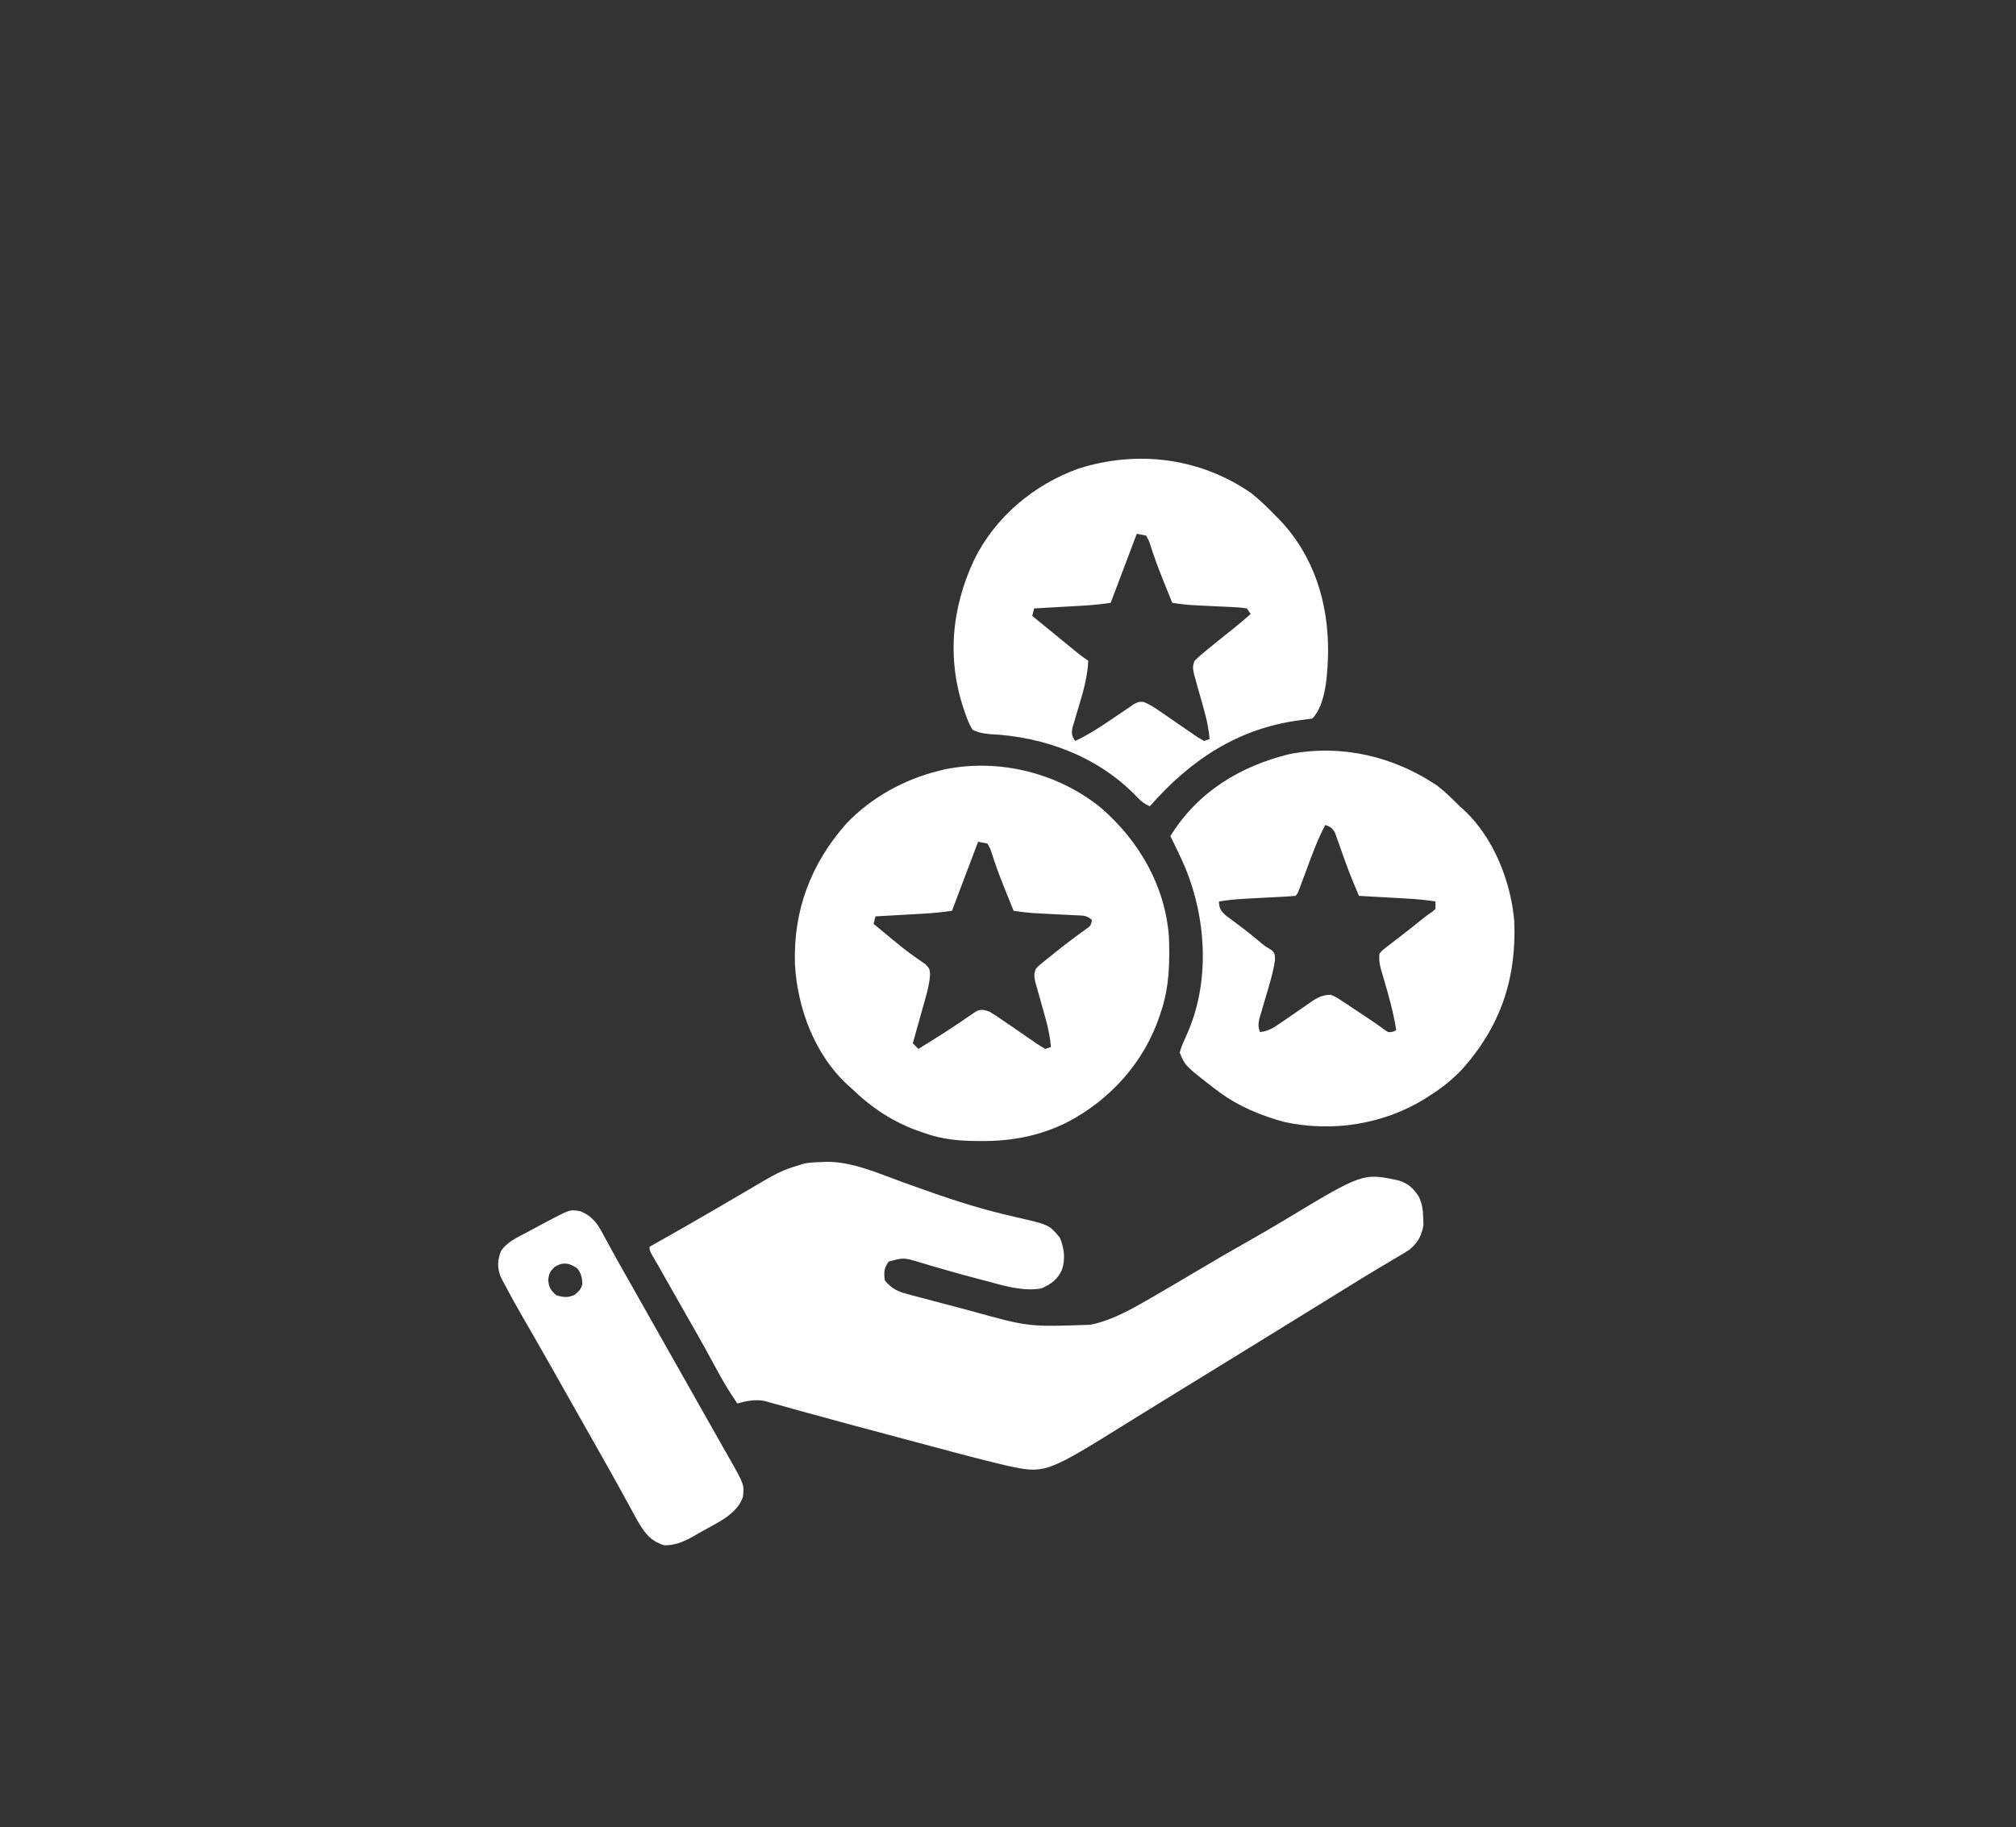 <svg xmlns="http://www.w3.org/2000/svg" width="1080" height="979"><rect width="100%" height="100%" fill="#333333" stroke="none"/><path d="M0 0 C0.642 -0.037 1.284 -0.075 1.945 -0.113 C15.879 -0.347 30.376 6.252 43.287 10.908 C47.321 12.361 51.364 13.787 55.406 15.215 C56.193 15.493 56.981 15.772 57.792 16.059 C72.641 21.303 87.451 25.847 102.817 29.336 C121.423 33.576 121.423 33.576 127.125 40.5 C129.532 46.035 130.169 51.887 128.312 57.688 C126.005 62.857 122.323 65.535 117.188 67.75 C107.261 69.377 97.54 66.373 88 63.812 C86.65 63.459 85.3 63.106 83.949 62.754 C76.987 60.929 70.058 59.011 63.148 56.996 C61.829 56.616 60.509 56.236 59.189 55.856 C56.697 55.133 54.21 54.395 51.729 53.638 C43.427 51.159 43.427 51.159 35.375 53.375 C32.875 57.125 32.839 58.934 33.375 63.375 C36.909 67.779 40.417 69.45 45.754 70.805 C46.828 71.099 46.828 71.099 47.924 71.399 C50.257 72.033 52.597 72.642 54.938 73.25 C56.567 73.685 58.196 74.12 59.825 74.557 C63.909 75.647 67.999 76.715 72.091 77.778 C74.208 78.331 76.322 78.895 78.436 79.465 C110.466 88.386 110.466 88.386 143.312 87.188 C144.373 86.967 145.434 86.747 146.527 86.52 C155.921 83.998 164.567 79.407 172.938 74.562 C173.914 74.004 174.891 73.446 175.898 72.87 C184.644 67.849 193.31 62.693 201.973 57.53 C210.63 52.376 219.357 47.353 228.122 42.385 C234.653 38.682 241.15 34.938 247.578 31.059 C289.45 5.799 289.45 5.799 308.594 9.844 C313.802 11.476 316.325 13.89 319.375 18.375 C321.319 22.365 321.73 25.764 321.812 30.188 C321.852 31.349 321.892 32.51 321.934 33.707 C321.078 39.327 318.86 43.356 314.414 46.968 C312.054 48.539 309.649 49.968 307.188 51.375 C305.298 52.499 303.409 53.624 301.52 54.75 C300.521 55.337 299.523 55.923 298.495 56.527 C293.076 59.736 287.731 63.064 282.375 66.375 C280.157 67.74 277.938 69.105 275.719 70.469 C270.098 73.928 264.485 77.398 258.875 80.875 C247.834 87.717 236.77 94.523 225.706 101.327 C220.261 104.675 214.818 108.025 209.375 111.375 C202.817 115.411 196.259 119.447 189.699 123.48 C188.05 124.495 188.05 124.495 186.368 125.529 C184.179 126.876 181.989 128.222 179.8 129.568 C174.715 132.697 169.634 135.832 164.566 138.988 C119.359 167.143 119.359 167.143 98.293 162.577 C96.744 162.209 95.197 161.833 93.652 161.449 C92.767 161.234 91.881 161.018 90.968 160.796 C77.286 157.42 63.682 153.726 50.071 150.076 C45.062 148.732 40.052 147.396 35.042 146.06 C20.88 142.281 6.721 138.49 -7.406 134.582 C-9.329 134.053 -11.252 133.525 -13.175 132.997 C-16.534 132.074 -19.888 131.134 -23.239 130.183 C-24.696 129.782 -26.152 129.381 -27.609 128.98 C-28.813 128.642 -30.017 128.303 -31.257 127.954 C-36.268 127.093 -40.777 128.017 -45.625 129.375 C-49.932 123.161 -53.696 116.794 -57.25 110.125 C-61.266 102.677 -65.347 95.275 -69.562 87.938 C-70.049 87.091 -70.535 86.245 -71.036 85.374 C-71.528 84.517 -72.02 83.66 -72.527 82.777 C-76.475 75.906 -80.367 69.002 -84.261 62.1 C-84.773 61.193 -85.285 60.286 -85.812 59.352 C-86.293 58.497 -86.774 57.643 -87.27 56.763 C-88.131 55.245 -89.002 53.734 -89.887 52.229 C-92.625 47.572 -92.625 47.572 -92.625 45.375 C-92.054 45.055 -91.483 44.734 -90.895 44.404 C-79.714 38.123 -68.568 31.79 -57.5 25.312 C-55.501 24.146 -53.503 22.979 -51.504 21.812 C-48.579 20.104 -45.655 18.393 -42.738 16.672 C-22.46 4.715 -22.46 4.715 -11.625 1.375 C-11.01 1.18 -10.395 0.986 -9.762 0.785 C-6.517 0.162 -3.292 0.067 0 0 Z " fill="#FEFEFE" transform="translate(440.625,622.625)"></path><path d="M0 0 C20.307 17.69 34.228 41.75 36.223 69.046 C36.723 82.819 36.397 95.871 32 109 C31.796 109.629 31.593 110.257 31.383 110.905 C23.022 136.002 5.041 156.098 -18.262 168.301 C-32.777 175.53 -47.48 178.397 -63.625 178.375 C-64.29 178.374 -64.954 178.374 -65.639 178.373 C-76.019 178.334 -85.202 177.562 -95 174 C-95.618 173.791 -96.236 173.582 -96.873 173.367 C-111.271 168.479 -123.087 160.588 -134 150 C-134.673 149.401 -135.346 148.801 -136.039 148.184 C-153.548 132.035 -162.832 107.129 -164.125 83.747 C-165.129 54.938 -155.601 29.734 -136.598 8.289 C-123.397 -5.618 -105.59 -15.46 -87 -20 C-86.121 -20.224 -85.242 -20.449 -84.336 -20.68 C-55.012 -26.849 -23.099 -18.912 0 0 Z M-66 18 C-70.62 30.21 -75.24 42.42 -80 55 C-85.08 55.726 -90.016 56.257 -95.121 56.535 C-95.866 56.578 -96.611 56.621 -97.378 56.665 C-99.731 56.801 -102.084 56.932 -104.438 57.062 C-106.044 57.154 -107.65 57.246 -109.256 57.338 C-113.17 57.562 -117.085 57.782 -121 58 C-121.33 59.32 -121.66 60.64 -122 62 C-119.441 64.129 -116.877 66.252 -114.312 68.375 C-113.548 69.012 -112.783 69.649 -111.994 70.305 C-108.393 73.285 -104.789 76.204 -100.977 78.91 C-100.375 79.342 -99.774 79.774 -99.155 80.219 C-97.531 81.371 -95.889 82.497 -94.246 83.621 C-92 86 -92 86 -91.737 89.155 C-92.017 93.253 -92.841 96.976 -93.969 100.902 C-94.268 101.986 -94.268 101.986 -94.574 103.092 C-95.208 105.376 -95.854 107.657 -96.5 109.938 C-96.934 111.495 -97.368 113.053 -97.801 114.611 C-98.858 118.41 -99.926 122.206 -101 126 C-100.01 126.99 -99.02 127.98 -98 129 C-96.39 128.001 -94.781 127.002 -93.173 126.001 C-91.752 125.117 -90.33 124.234 -88.907 123.352 C-84.999 120.919 -81.137 118.437 -77.328 115.852 C-76.573 115.344 -75.817 114.837 -75.039 114.314 C-73.576 113.327 -72.12 112.328 -70.674 111.317 C-70.004 110.868 -69.335 110.419 -68.645 109.957 C-68.06 109.555 -67.476 109.152 -66.874 108.738 C-64.136 107.66 -62.792 108.067 -60 109 C-57.601 110.44 -55.339 111.906 -53.055 113.508 C-51.717 114.421 -50.38 115.333 -49.043 116.246 C-46.95 117.69 -44.859 119.136 -42.769 120.585 C-40.745 121.985 -38.713 123.372 -36.68 124.758 C-36.055 125.197 -35.43 125.637 -34.786 126.09 C-33.242 127.139 -31.625 128.08 -30 129 C-29.01 128.67 -28.02 128.34 -27 128 C-27.691 119.302 -30.341 111.037 -32.712 102.68 C-33.278 100.679 -33.831 98.676 -34.383 96.672 C-34.884 94.894 -34.884 94.894 -35.395 93.081 C-35.976 90.122 -36.238 88.708 -35 86 C-33.516 84.404 -33.516 84.404 -31.605 82.863 C-30.902 82.29 -30.199 81.717 -29.475 81.126 C-28.72 80.528 -27.965 79.929 -27.188 79.312 C-26.424 78.694 -25.66 78.075 -24.873 77.438 C-19.413 73.043 -13.838 68.829 -8.125 64.77 C-5.741 63.1 -5.741 63.1 -5 60 C-7.772 57.228 -10.444 57.566 -14.168 57.402 C-14.881 57.363 -15.594 57.324 -16.329 57.284 C-18.615 57.159 -20.901 57.048 -23.188 56.938 C-25.456 56.821 -27.724 56.703 -29.993 56.581 C-31.404 56.506 -32.815 56.434 -34.227 56.367 C-38.544 56.146 -42.735 55.667 -47 55 C-47.848 52.9 -48.695 50.8 -49.54 48.698 C-50.267 46.89 -50.996 45.083 -51.728 43.276 C-53.477 38.927 -55.176 34.581 -56.691 30.145 C-56.946 29.41 -57.202 28.676 -57.464 27.92 C-57.938 26.54 -58.395 25.155 -58.833 23.764 C-59.506 21.672 -59.506 21.672 -61 19 C-62.65 18.67 -64.3 18.34 -66 18 Z " fill="#FEFEFE" transform="translate(590,433)"></path><path d="M0 0 C4.319 3.337 8.149 7.143 12 11 C13.089 11.982 13.089 11.982 14.199 12.984 C30.136 27.637 39.559 51.603 41.223 72.843 C42.447 103.622 33.67 129.403 12.844 152.379 C7.703 157.728 2.264 162.042 -4 166 C-5.027 166.66 -6.055 167.32 -7.113 168 C-29.382 181.562 -56.391 185.688 -81.891 180.172 C-94.318 176.847 -106.671 171.717 -117 164 C-117.857 163.362 -118.714 162.724 -119.598 162.066 C-135.048 150.112 -135.048 150.112 -138 143 C-137.306 140.44 -136.568 138.479 -135.438 136.125 C-134.852 134.785 -134.272 133.443 -133.699 132.098 C-133.408 131.416 -133.118 130.734 -132.818 130.032 C-121.91 102.935 -124.028 70.653 -135 44 C-137.5 38.251 -140.203 32.609 -143 27 C-128.524 3.382 -105.539 -10.595 -79 -17 C-51.071 -22.285 -23.366 -15.763 0 0 Z M-60 21 C-63.951 28.367 -66.788 36.116 -69.688 43.938 C-70.433 45.943 -71.18 47.948 -71.93 49.951 C-72.603 51.75 -73.272 53.551 -73.94 55.351 C-75 58 -75 58 -76 59 C-78.435 59.219 -80.849 59.379 -83.289 59.5 C-84.026 59.541 -84.762 59.581 -85.521 59.623 C-87.889 59.753 -90.257 59.877 -92.625 60 C-94.972 60.123 -97.318 60.248 -99.664 60.377 C-101.126 60.457 -102.587 60.534 -104.049 60.607 C-108.423 60.845 -112.677 61.323 -117 62 C-116.821 65.832 -116.091 66.915 -113.227 69.578 C-112.036 70.482 -110.835 71.372 -109.625 72.25 C-108.348 73.212 -107.072 74.176 -105.797 75.141 C-105.158 75.618 -104.519 76.096 -103.861 76.588 C-101.138 78.654 -98.51 80.821 -95.875 83 C-92.446 85.887 -92.446 85.887 -88.633 88.188 C-87 90 -87 90 -86.992 93.762 C-88.191 101.26 -90.566 108.532 -92.712 115.802 C-93.277 117.727 -93.83 119.654 -94.383 121.582 C-94.884 123.287 -94.884 123.287 -95.395 125.027 C-95.975 127.877 -96.008 129.319 -95 132 C-90.409 131.457 -87.58 129.619 -83.816 127 C-82.63 126.187 -81.443 125.375 -80.256 124.562 C-78.406 123.282 -76.559 121.998 -74.714 120.711 C-72.921 119.465 -71.119 118.232 -69.316 117 C-68.248 116.257 -67.181 115.515 -66.08 114.75 C-62.812 112.893 -60.754 112.058 -57 112 C-54.119 113.292 -54.119 113.292 -51.156 115.262 C-50.075 115.969 -48.993 116.676 -47.879 117.404 C-46.752 118.165 -45.626 118.926 -44.5 119.688 C-43.375 120.431 -42.248 121.172 -41.121 121.912 C-36.986 124.64 -32.865 127.359 -28.885 130.308 C-26.211 132.26 -26.211 132.26 -23.625 131.75 C-23.089 131.502 -22.552 131.255 -22 131 C-23.477 121.693 -25.946 112.816 -28.609 103.789 C-28.916 102.727 -29.223 101.665 -29.539 100.57 C-29.82 99.619 -30.1 98.668 -30.389 97.688 C-31.012 94.947 -31.343 92.793 -31 90 C-29.69 88.366 -29.69 88.366 -27.852 86.949 C-26.845 86.154 -26.845 86.154 -25.817 85.343 C-25.094 84.797 -24.37 84.25 -23.625 83.688 C-22.896 83.118 -22.168 82.548 -21.417 81.961 C-19.958 80.822 -18.495 79.688 -17.026 78.561 C-14.401 76.539 -11.826 74.46 -9.25 72.375 C-7.111 70.662 -5.038 69.025 -2.734 67.539 C-2.162 67.031 -1.59 66.523 -1 66 C-1 64.68 -1 63.36 -1 62 C-6.036 61.215 -11.031 60.742 -16.121 60.465 C-16.866 60.422 -17.611 60.379 -18.378 60.335 C-20.731 60.199 -23.084 60.068 -25.438 59.938 C-27.044 59.846 -28.65 59.754 -30.256 59.662 C-34.17 59.438 -38.085 59.218 -42 59 C-44.595 52.936 -47.094 46.86 -49.316 40.648 C-49.688 39.613 -50.06 38.578 -50.443 37.512 C-51.202 35.385 -51.952 33.254 -52.693 31.121 C-53.064 30.099 -53.435 29.077 -53.816 28.023 C-54.141 27.105 -54.465 26.186 -54.799 25.24 C-56.194 22.637 -57.272 22.004 -60 21 Z " fill="#FEFEFE" transform="translate(770,421)"></path><path d="M0 0 C4.685 3.635 8.872 7.755 13 12 C13.833 12.835 14.665 13.671 15.523 14.531 C34.017 33.972 41.64 59.05 41.479 85.362 C41.222 95.399 40.679 113.321 33 121 C30.907 121.296 28.813 121.586 26.715 121.849 C-6.538 126.096 -32.263 143.137 -54 168 C-57.403 166.548 -59.386 164.712 -61.875 162 C-82.449 141.091 -110.897 130.671 -139.773 129.344 C-143.267 128.972 -145.846 128.579 -149 127 C-150.41 124.625 -151.303 122.748 -152.188 120.188 C-152.559 119.187 -152.559 119.187 -152.938 118.166 C-162.904 90.47 -160.511 62.454 -148.219 36.121 C-136.919 13.007 -116.103 -4.416 -92 -13 C-60.539 -22.884 -27.399 -18.772 0 0 Z M-61 22 C-65.62 34.21 -70.24 46.42 -75 59 C-80.08 59.726 -85.016 60.257 -90.121 60.535 C-90.866 60.578 -91.611 60.621 -92.378 60.665 C-94.731 60.801 -97.084 60.932 -99.438 61.062 C-101.044 61.154 -102.65 61.246 -104.256 61.338 C-108.17 61.562 -112.085 61.782 -116 62 C-116.33 63.32 -116.66 64.64 -117 66 C-113.336 69.004 -109.669 72.003 -106 75 C-105.326 75.551 -104.652 76.102 -103.957 76.67 C-101.806 78.427 -99.653 80.183 -97.5 81.938 C-96.459 82.789 -96.459 82.789 -95.396 83.657 C-94.74 84.192 -94.083 84.726 -93.406 85.277 C-92.529 85.993 -92.529 85.993 -91.635 86.722 C-90.144 87.888 -88.574 88.95 -87 90 C-87.401 99.342 -90.095 107.966 -92.788 116.857 C-93.364 118.774 -93.923 120.695 -94.48 122.617 C-94.82 123.748 -95.159 124.878 -95.509 126.042 C-96.041 129.246 -95.802 130.365 -94 133 C-87.338 129.884 -81.386 126.071 -75.312 121.938 C-73.476 120.696 -71.639 119.455 -69.801 118.215 C-68.998 117.669 -68.195 117.124 -67.368 116.562 C-66.587 116.047 -65.805 115.531 -65 115 C-64.179 114.418 -63.358 113.836 -62.512 113.237 C-60 112 -60 112 -57.622 112.031 C-54.069 113.344 -51.133 115.349 -48.055 117.508 C-46.717 118.421 -45.38 119.333 -44.043 120.246 C-41.95 121.69 -39.859 123.136 -37.769 124.585 C-35.745 125.985 -33.713 127.372 -31.68 128.758 C-31.055 129.197 -30.43 129.637 -29.786 130.09 C-28.242 131.139 -26.625 132.08 -25 133 C-24.01 132.67 -23.02 132.34 -22 132 C-22.691 123.302 -25.341 115.037 -27.712 106.68 C-28.278 104.679 -28.831 102.676 -29.383 100.672 C-29.884 98.894 -29.884 98.894 -30.395 97.081 C-30.972 94.142 -31.187 92.707 -30 90 C-28.061 88.116 -26.161 86.435 -24.062 84.75 C-23.477 84.268 -22.892 83.785 -22.289 83.288 C-20.534 81.848 -18.77 80.421 -17 79 C-16.063 78.246 -15.126 77.492 -14.16 76.715 C-12.521 75.404 -10.879 74.097 -9.234 72.793 C-6.09 70.269 -3.042 67.646 0 65 C-0.66 64.01 -1.32 63.02 -2 62 C-4.458 61.603 -6.695 61.395 -9.168 61.305 C-10.238 61.248 -10.238 61.248 -11.329 61.19 C-13.615 61.072 -15.901 60.973 -18.188 60.875 C-20.456 60.766 -22.724 60.654 -24.993 60.538 C-26.404 60.468 -27.815 60.402 -29.227 60.341 C-33.549 60.141 -37.732 59.671 -42 59 C-42.848 56.9 -43.695 54.8 -44.54 52.698 C-45.267 50.89 -45.996 49.083 -46.728 47.276 C-48.477 42.927 -50.176 38.581 -51.691 34.145 C-51.946 33.41 -52.202 32.676 -52.464 31.92 C-52.938 30.54 -53.395 29.155 -53.833 27.764 C-54.506 25.672 -54.506 25.672 -56 23 C-57.65 22.67 -59.3 22.34 -61 22 Z " fill="#FEFEFE" transform="translate(670,264)"></path><path d="M0 0 C6.816 2.952 9.228 6.868 12.625 13.312 C13.67 15.218 14.716 17.122 15.762 19.027 C16.295 20.013 16.827 20.999 17.376 22.015 C20 26.838 22.724 31.602 25.438 36.375 C26.531 38.309 27.623 40.244 28.715 42.18 C31.974 47.955 35.237 53.727 38.5 59.5 C39.583 61.417 40.667 63.333 41.75 65.25 C42.286 66.199 42.822 67.147 43.375 68.125 C49.333 78.667 55.292 89.208 61.25 99.75 C61.787 100.7 62.324 101.65 62.877 102.629 C63.953 104.532 65.028 106.435 66.103 108.338 C68.931 113.344 71.764 118.347 74.602 123.348 C75.191 124.388 75.781 125.428 76.389 126.5 C77.516 128.489 78.645 130.477 79.775 132.465 C87.701 146.453 87.701 146.453 87 153 C83.89 162.524 72.662 167.171 64.5 171.812 C63.009 172.689 63.009 172.689 61.488 173.584 C55.879 176.781 51.504 178.913 45 179 C36.891 176.664 33.638 171.304 29.688 164.316 C28.452 162.068 27.223 159.817 26 157.562 C24.999 155.737 23.996 153.913 22.993 152.089 C22.314 150.853 21.636 149.617 20.958 148.38 C17.813 142.643 14.603 136.942 11.375 131.25 C10.847 130.318 10.319 129.386 9.775 128.426 C8.715 126.554 7.654 124.682 6.593 122.811 C3.891 118.043 1.196 113.271 -1.5 108.5 C-2.587 106.577 -3.674 104.654 -4.762 102.73 C-6.891 98.963 -9.019 95.195 -11.145 91.426 C-12.2 89.555 -13.256 87.684 -14.312 85.812 C-15.099 84.418 -15.099 84.418 -15.901 82.996 C-18.954 77.591 -22.031 72.2 -25.129 66.82 C-25.841 65.581 -26.554 64.342 -27.266 63.102 C-28.626 60.738 -29.99 58.377 -31.357 56.017 C-34.664 50.265 -37.899 44.475 -40.977 38.598 C-41.557 37.501 -42.138 36.404 -42.737 35.274 C-44.673 30.256 -44.55 26.487 -42.695 21.477 C-39.488 16.433 -34.01 14.092 -28.875 11.375 C-27.88 10.828 -26.885 10.282 -25.859 9.719 C-22.921 8.115 -19.967 6.55 -17 5 C-16.062 4.508 -15.124 4.016 -14.158 3.509 C-5.511 -0.936 -5.511 -0.936 0 0 Z M-13.875 29.812 C-16.358 32.368 -16.921 33.286 -17.312 36.812 C-16.916 40.852 -16.012 42.297 -13 45 C-9.081 46.14 -6.968 46.409 -3.188 44.812 C-0.86 42.884 0.172 41.897 1 39 C0.855 35.514 0.387 33.55 -1.625 30.688 C-5.869 27.672 -9.405 26.994 -13.875 29.812 Z " fill="#FEFEFE" transform="translate(311,649)"></path></svg>